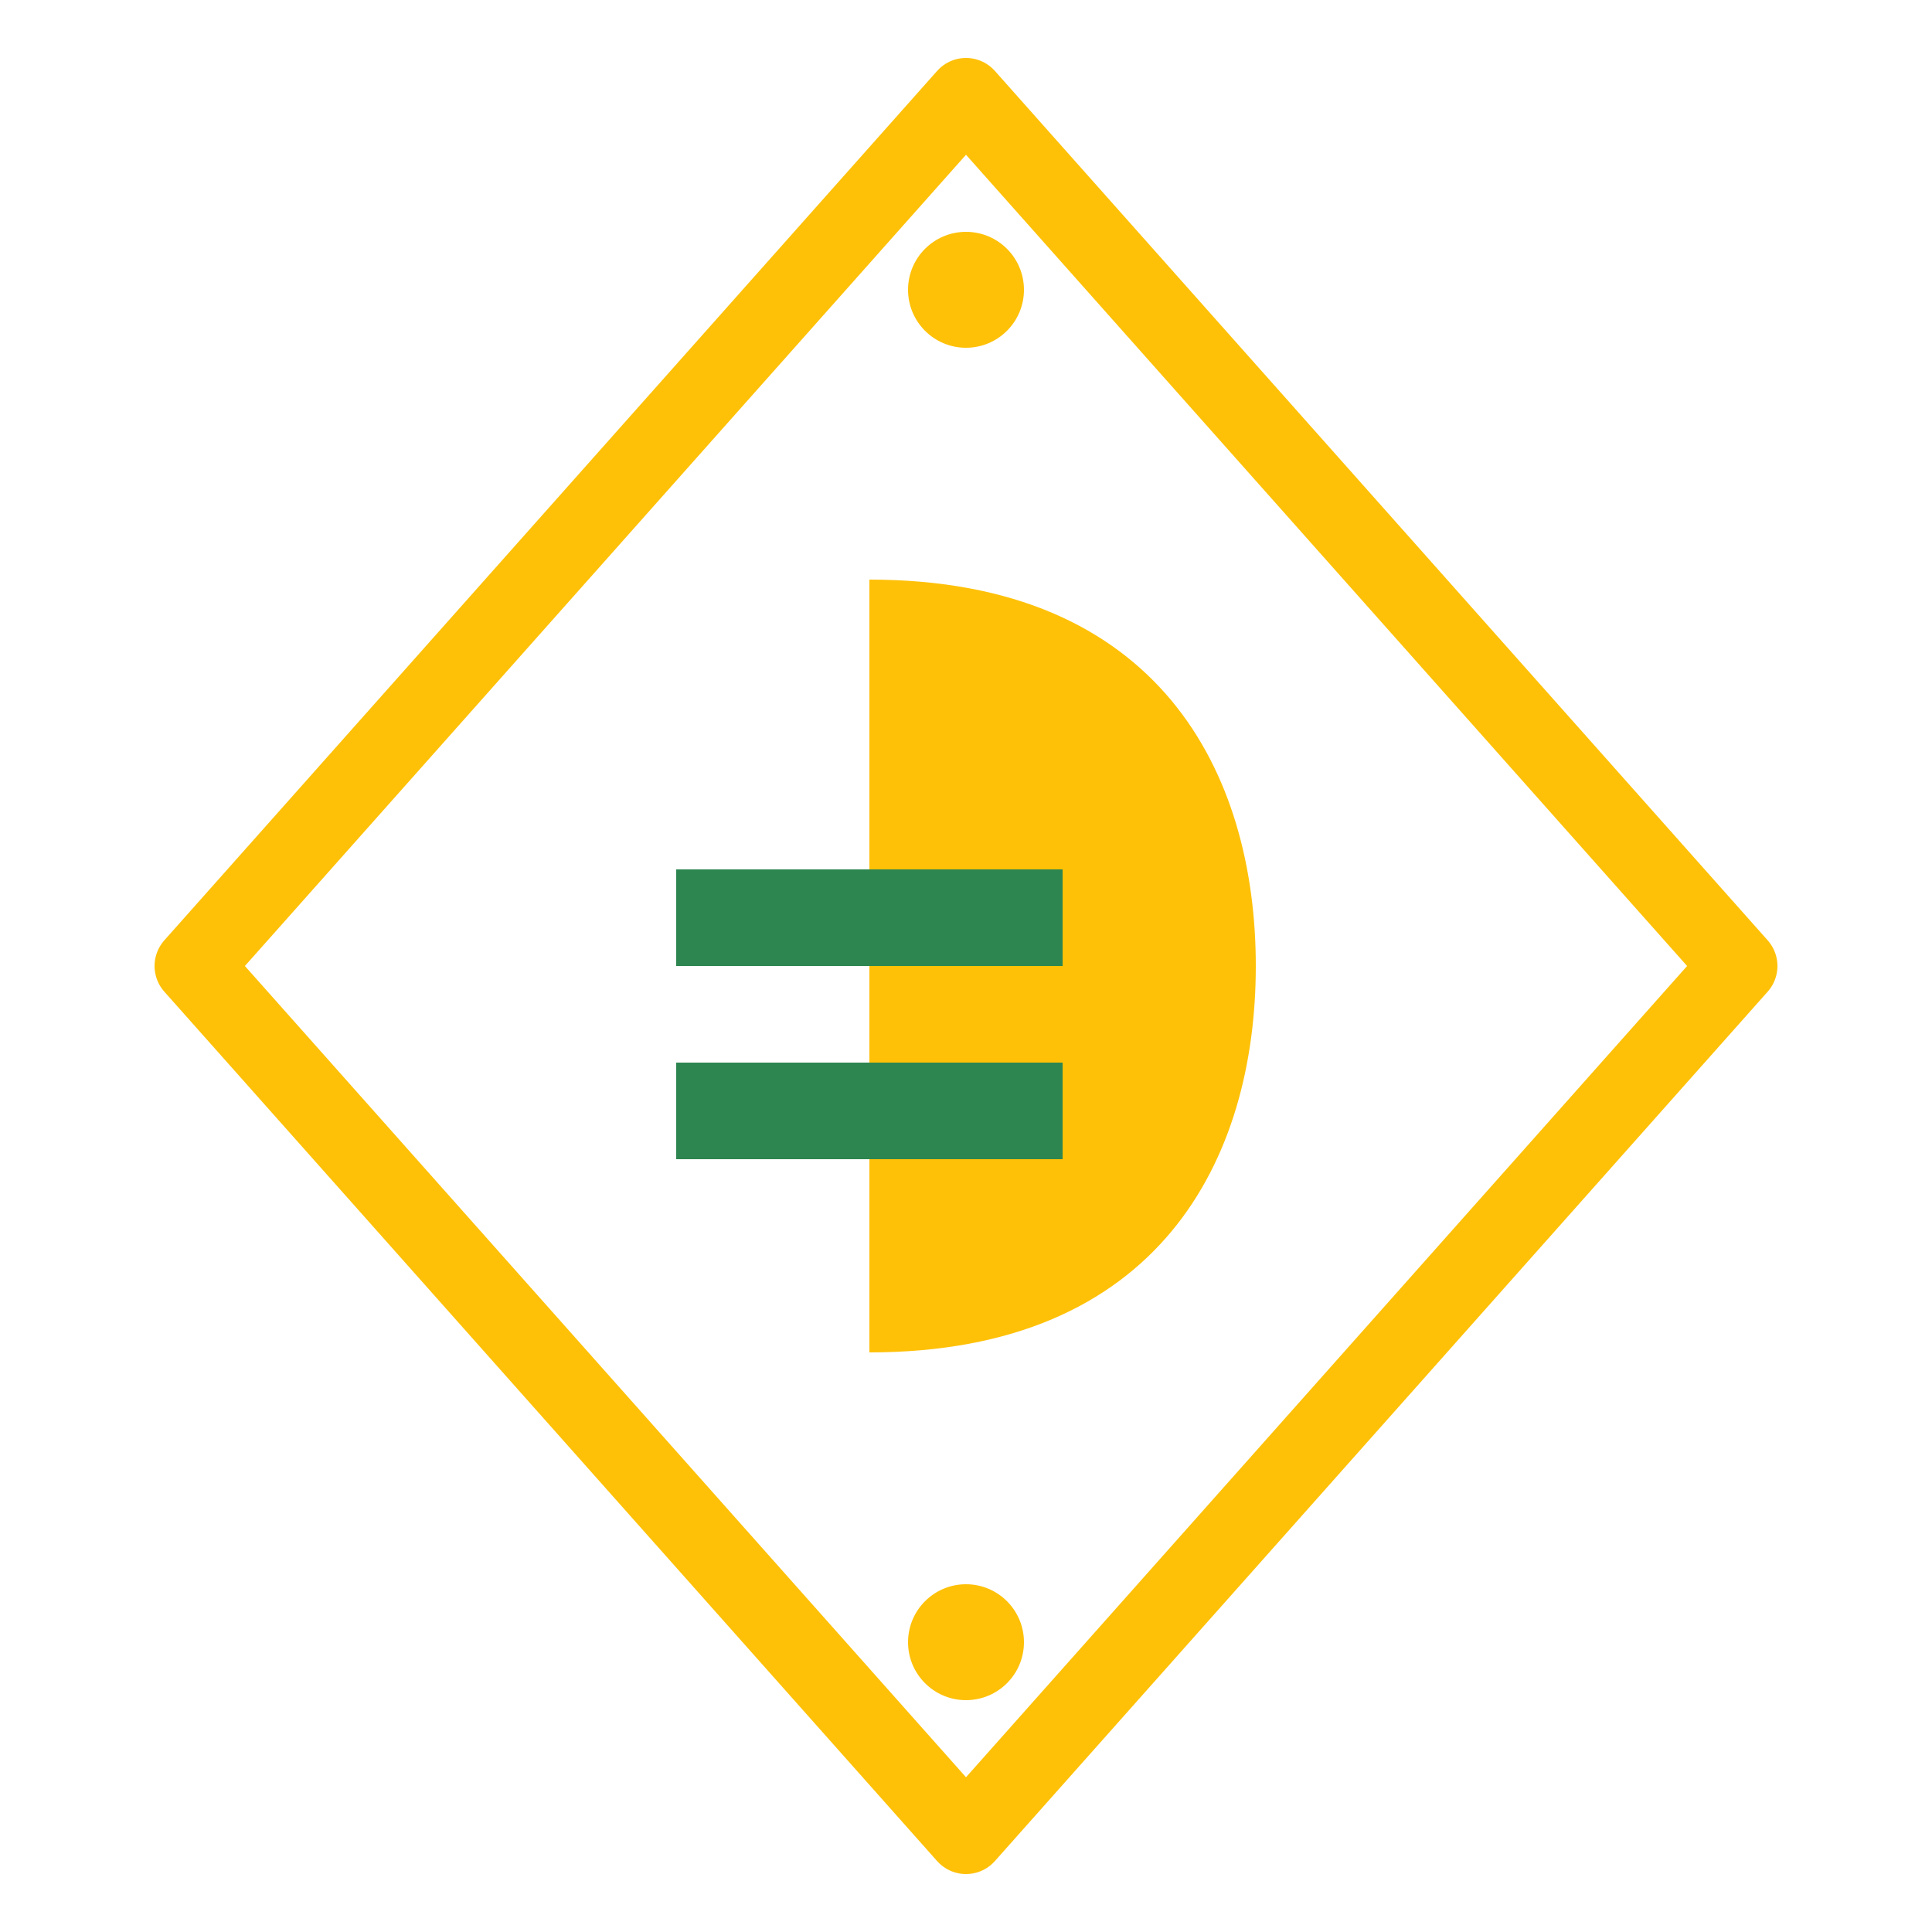 <svg width="100" height="100" viewBox="0 0 100 100" xmlns="http://www.w3.org/2000/svg">
    <!-- Sophisticated Diamond/DT Shape -->
    <path d="M50 5 L90 50 L50 95 L10 50 Z" fill="none" stroke="#FFC107" stroke-width="4" stroke-linejoin="round"/>
    
    <!-- Stylized 'D' part -->
    <path d="M45 30 V70 C60 70 65 60 65 50 C65 40 60 30 45 30 Z" fill="#FFC107"/>
    
    <!-- Stylized 'T' part (Progressive lines) -->
    <path d="M35 45 H55 V50 H35 V45 Z" fill="#2d8650"/>
    <path d="M35 55 H55 V60 H35 V55 Z" fill="#2d8650"/>
    
    <!-- Accent Dots -->
    <circle cx="50" cy="15" r="3" fill="#FFC107"/>
    <circle cx="50" cy="85" r="3" fill="#FFC107"/>
</svg>
